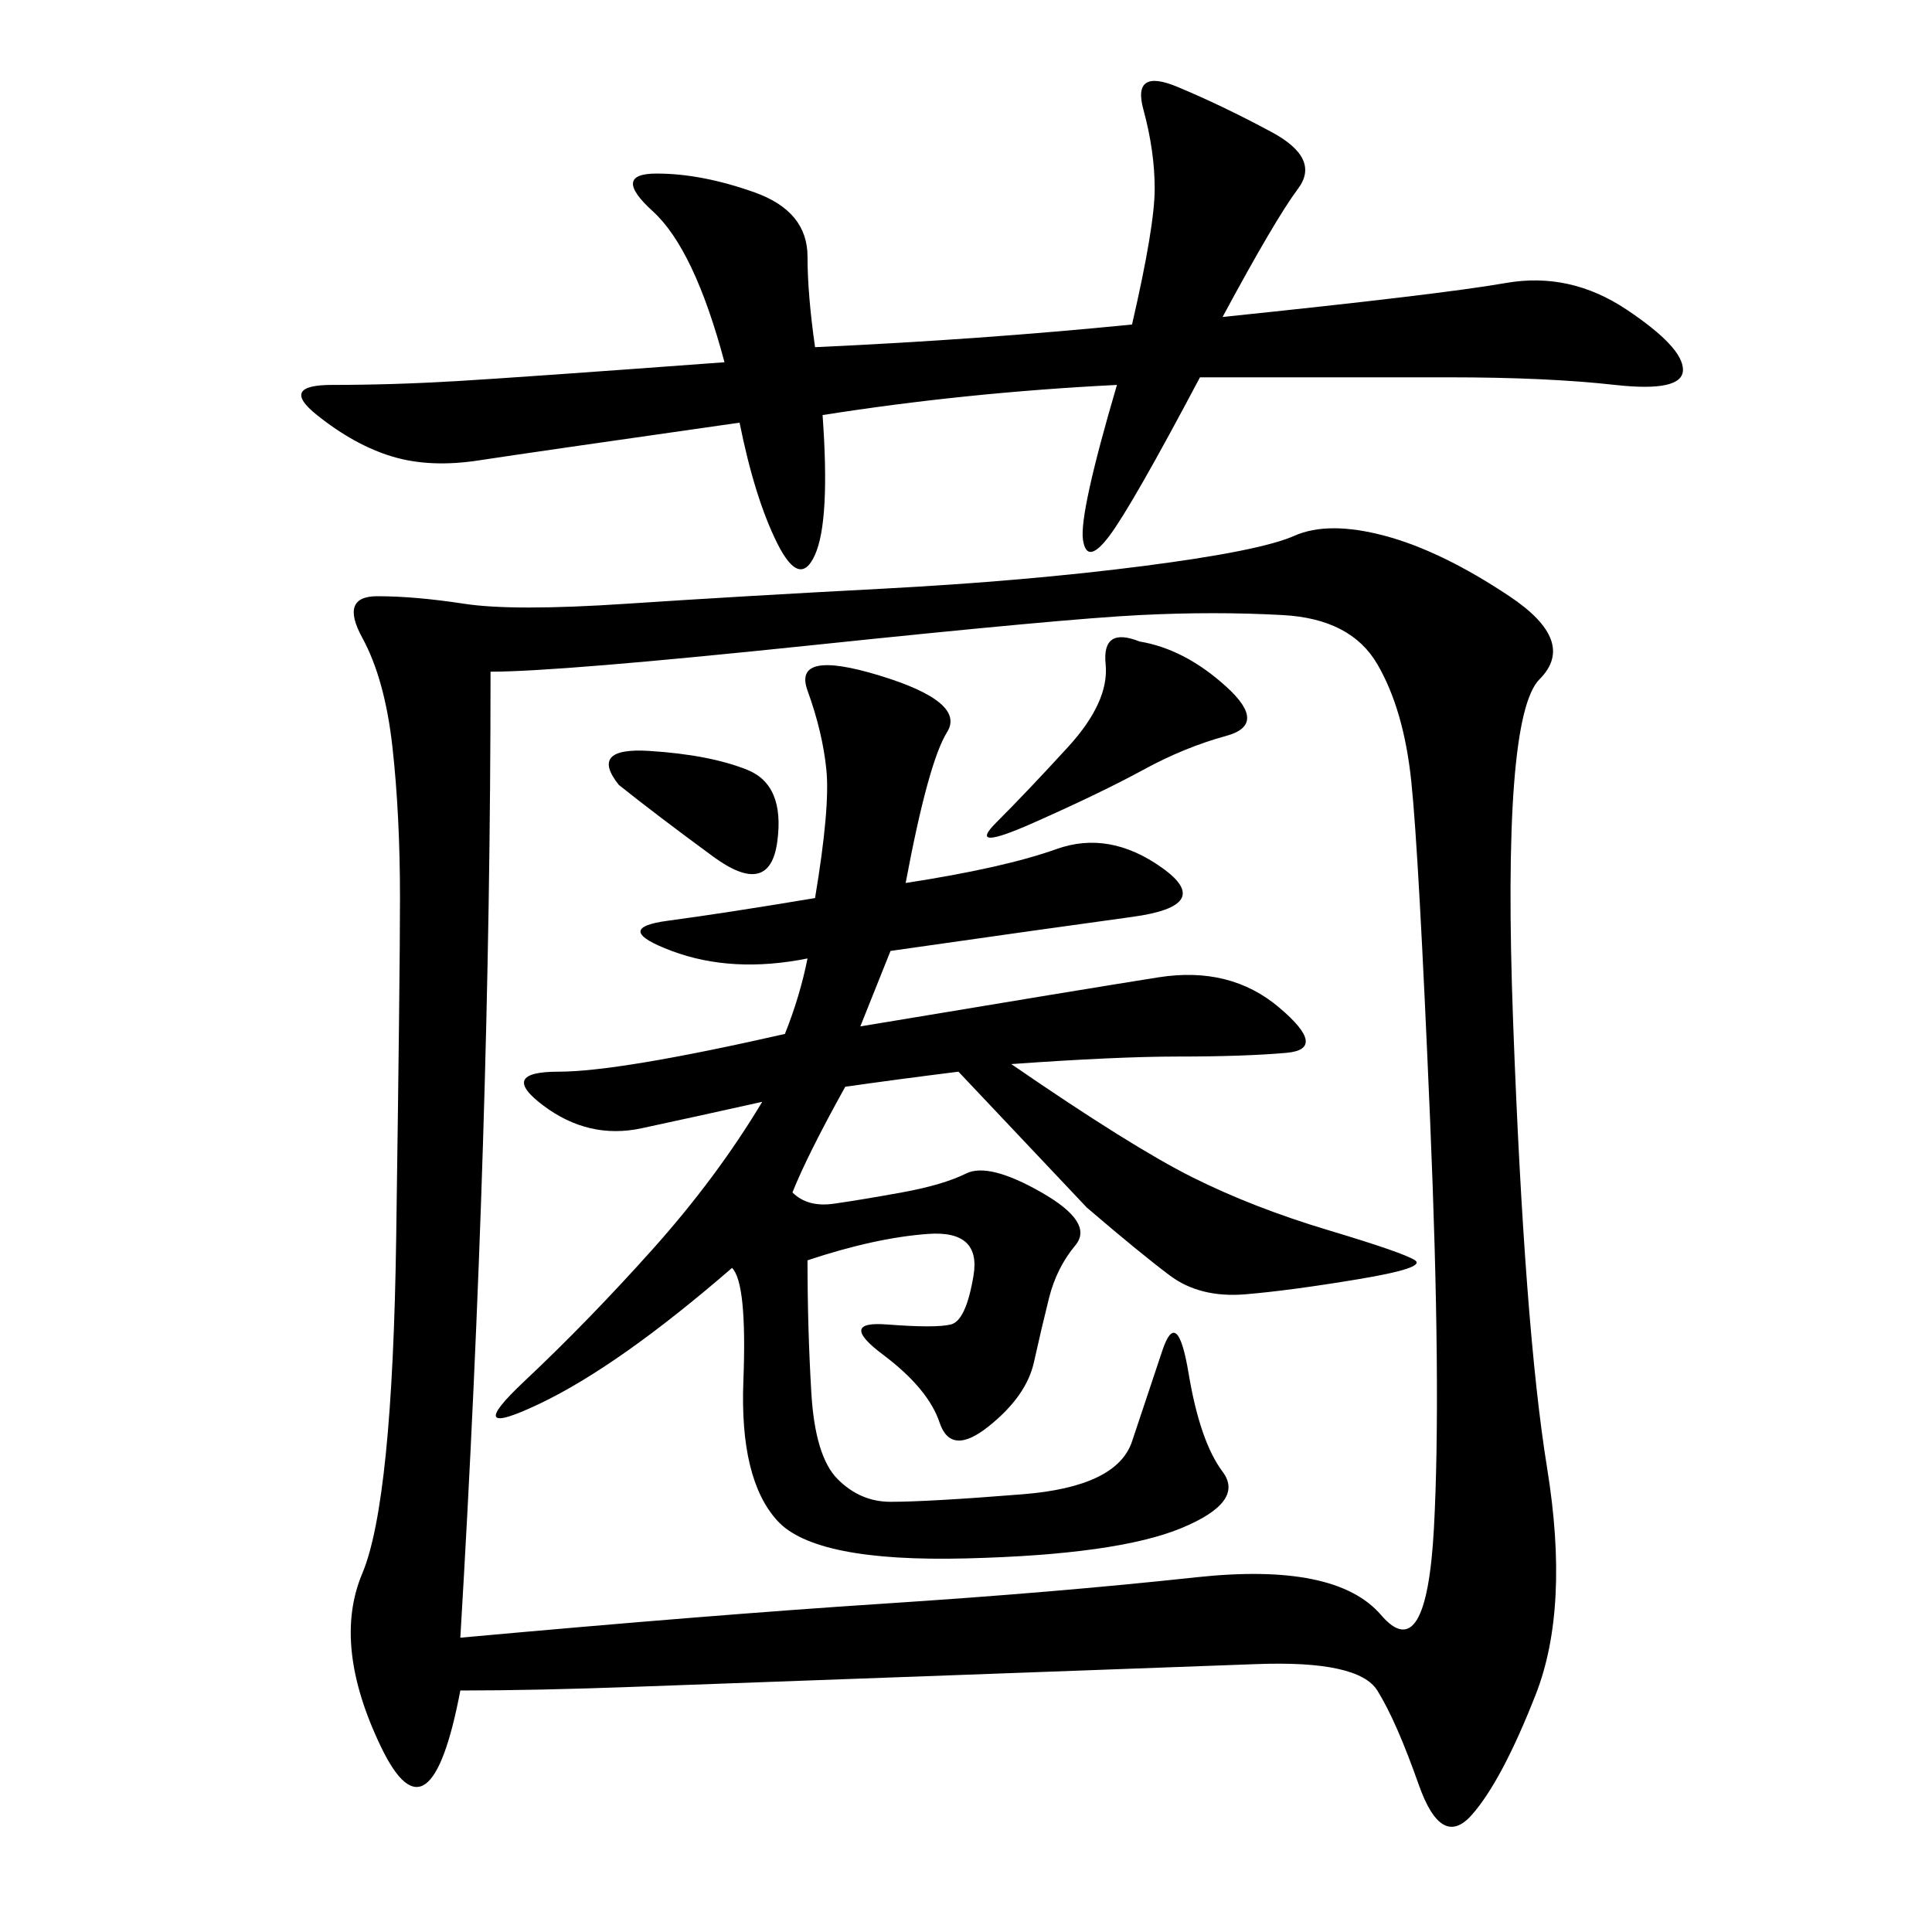 <svg xmlns="http://www.w3.org/2000/svg" xmlns:xlink="http://www.w3.org/1999/xlink" width="300" height="300"><path d="M71.48 262.50Q66.80 287.11 59.18 271.29Q51.56 255.47 56.25 244.34Q60.94 233.20 61.52 192.19Q62.11 151.17 62.11 139.45L62.11 139.45Q62.11 126.56 60.94 116.02Q59.77 105.47 56.25 99.02Q52.73 92.58 58.59 92.58L58.59 92.58Q64.45 92.58 72.07 93.75Q79.69 94.92 97.27 93.75Q114.84 92.58 137.11 91.41Q159.38 90.23 177.54 87.89Q195.70 85.55 200.98 83.20Q206.25 80.86 215.04 83.20Q223.83 85.55 234.38 92.58Q244.92 99.61 239.06 105.47Q233.20 111.33 234.96 158.79Q236.72 206.25 240.23 227.93Q243.75 249.61 238.48 263.09Q233.20 276.56 228.52 281.84Q223.83 287.11 220.31 277.15Q216.80 267.19 213.87 262.50Q210.94 257.81 195.12 258.40Q179.30 258.98 147.07 260.16Q114.84 261.33 99.02 261.91Q83.20 262.50 71.48 262.50L71.48 262.50ZM71.48 254.30Q110.16 250.78 137.11 249.02Q164.06 247.27 185.74 244.92Q207.42 242.58 214.45 250.78Q221.48 258.98 222.66 237.30Q223.83 215.63 222.07 174.02Q220.31 132.42 219.14 121.29Q217.97 110.16 213.87 103.13Q209.77 96.09 199.22 95.51Q188.67 94.92 176.95 95.51Q165.23 96.09 125.98 100.20Q86.72 104.30 76.17 104.30L76.17 104.30Q76.17 175.78 71.48 254.30L71.48 254.30ZM140.63 137.11Q155.86 134.77 164.06 131.84Q172.27 128.91 180.47 134.77Q188.67 140.63 175.78 142.38Q162.89 144.14 138.28 147.66L138.28 147.66L133.59 159.38Q168.75 153.52 179.88 151.76Q191.02 150 198.63 156.45Q206.25 162.89 199.80 163.48Q193.36 164.06 182.81 164.06L182.81 164.06Q173.44 164.06 157.03 165.23L157.03 165.23Q175.78 178.13 185.16 182.81Q194.53 187.50 206.25 191.02Q217.97 194.53 219.73 195.70Q221.48 196.88 210.94 198.63Q200.39 200.39 193.36 200.98Q186.33 201.56 181.64 198.05Q176.95 194.53 168.75 187.50L168.75 187.50L148.83 166.41Q139.45 167.58 131.25 168.75L131.25 168.75Q125.39 179.30 123.05 185.16L123.05 185.16Q125.39 187.50 129.49 186.91Q133.59 186.33 140.04 185.16Q146.48 183.98 150 182.23Q153.52 180.47 161.72 185.16Q169.92 189.84 166.99 193.36Q164.06 196.88 162.89 201.56Q161.72 206.25 160.55 211.52Q159.38 216.80 153.52 221.48Q147.66 226.17 145.90 220.90Q144.14 215.63 137.11 210.35Q130.08 205.08 137.70 205.66Q145.31 206.25 147.66 205.66Q150 205.08 151.17 198.05Q152.34 191.02 144.14 191.60Q135.94 192.19 125.39 195.70L125.39 195.70Q125.39 206.25 125.98 216.21Q126.56 226.17 130.08 229.69Q133.59 233.20 138.28 233.20L138.28 233.20Q144.14 233.20 158.79 232.03Q173.44 230.86 175.78 223.83L175.78 223.83L180.47 209.77Q182.81 202.73 184.57 213.28Q186.33 223.83 189.84 228.52Q193.36 233.20 183.40 237.30Q173.44 241.41 150 241.99Q126.56 242.58 120.70 236.13Q114.84 229.69 115.43 214.45Q116.02 199.22 113.67 196.88L113.67 196.88Q96.09 212.11 83.79 217.97Q71.48 223.83 81.45 214.45Q91.41 205.08 101.37 193.95Q111.33 182.81 118.36 171.09L118.36 171.09Q107.81 173.44 99.61 175.20Q91.41 176.95 84.38 171.68Q77.34 166.41 86.72 166.41L86.72 166.41Q96.09 166.41 121.88 160.55L121.88 160.55Q124.22 154.69 125.39 148.83L125.39 148.83Q113.67 151.17 104.30 147.66Q94.92 144.14 103.71 142.97Q112.50 141.80 126.56 139.45L126.56 139.45Q128.91 125.39 128.32 119.53Q127.73 113.67 125.39 107.23Q123.05 100.78 136.52 104.88Q150 108.98 147.07 113.67Q144.14 118.36 140.63 137.11L140.63 137.11ZM173.44 59.77Q150 60.94 127.73 64.45L127.73 64.45Q128.91 80.86 126.56 86.13Q124.22 91.41 120.70 84.38Q117.19 77.34 114.84 65.63L114.84 65.63Q82.03 70.31 74.41 71.48Q66.80 72.66 60.94 70.90Q55.08 69.14 49.22 64.45Q43.36 59.77 51.56 59.77L51.56 59.77Q60.94 59.77 70.90 59.18Q80.86 58.59 112.50 56.25L112.50 56.25Q107.81 38.67 101.37 32.81Q94.92 26.95 101.95 26.95L101.95 26.95Q108.98 26.95 117.19 29.88Q125.39 32.81 125.39 39.84L125.39 39.84Q125.39 45.70 126.56 53.91L126.56 53.91Q152.34 52.73 175.78 50.39L175.78 50.39Q179.30 35.16 179.30 29.30L179.30 29.30Q179.30 23.44 177.54 16.99Q175.78 10.55 182.81 13.48Q189.84 16.41 197.46 20.51Q205.08 24.61 201.56 29.30Q198.05 33.98 189.84 49.22L189.84 49.22Q223.83 45.70 233.79 43.95Q243.75 42.19 252.54 48.05Q261.33 53.91 261.33 57.42L261.33 57.42Q261.33 60.94 250.78 59.77Q240.23 58.59 225 58.59L225 58.59L186.33 58.59Q175.78 78.52 172.27 83.20Q168.75 87.89 168.16 83.79Q167.58 79.69 173.44 59.77L173.44 59.77ZM176.95 99.61Q183.98 100.78 190.43 106.64Q196.88 112.50 190.43 114.26Q183.98 116.02 177.54 119.53Q171.09 123.05 160.55 127.73Q150 132.42 154.69 127.73Q159.38 123.05 165.82 116.02Q172.27 108.98 171.68 103.13Q171.09 97.27 176.95 99.61L176.95 99.61ZM96.09 121.88Q91.41 116.02 100.78 116.60Q110.16 117.19 116.02 119.53Q121.88 121.88 120.70 130.66Q119.53 139.45 110.74 133.01Q101.95 126.56 96.09 121.88L96.09 121.88Z"/></svg>
